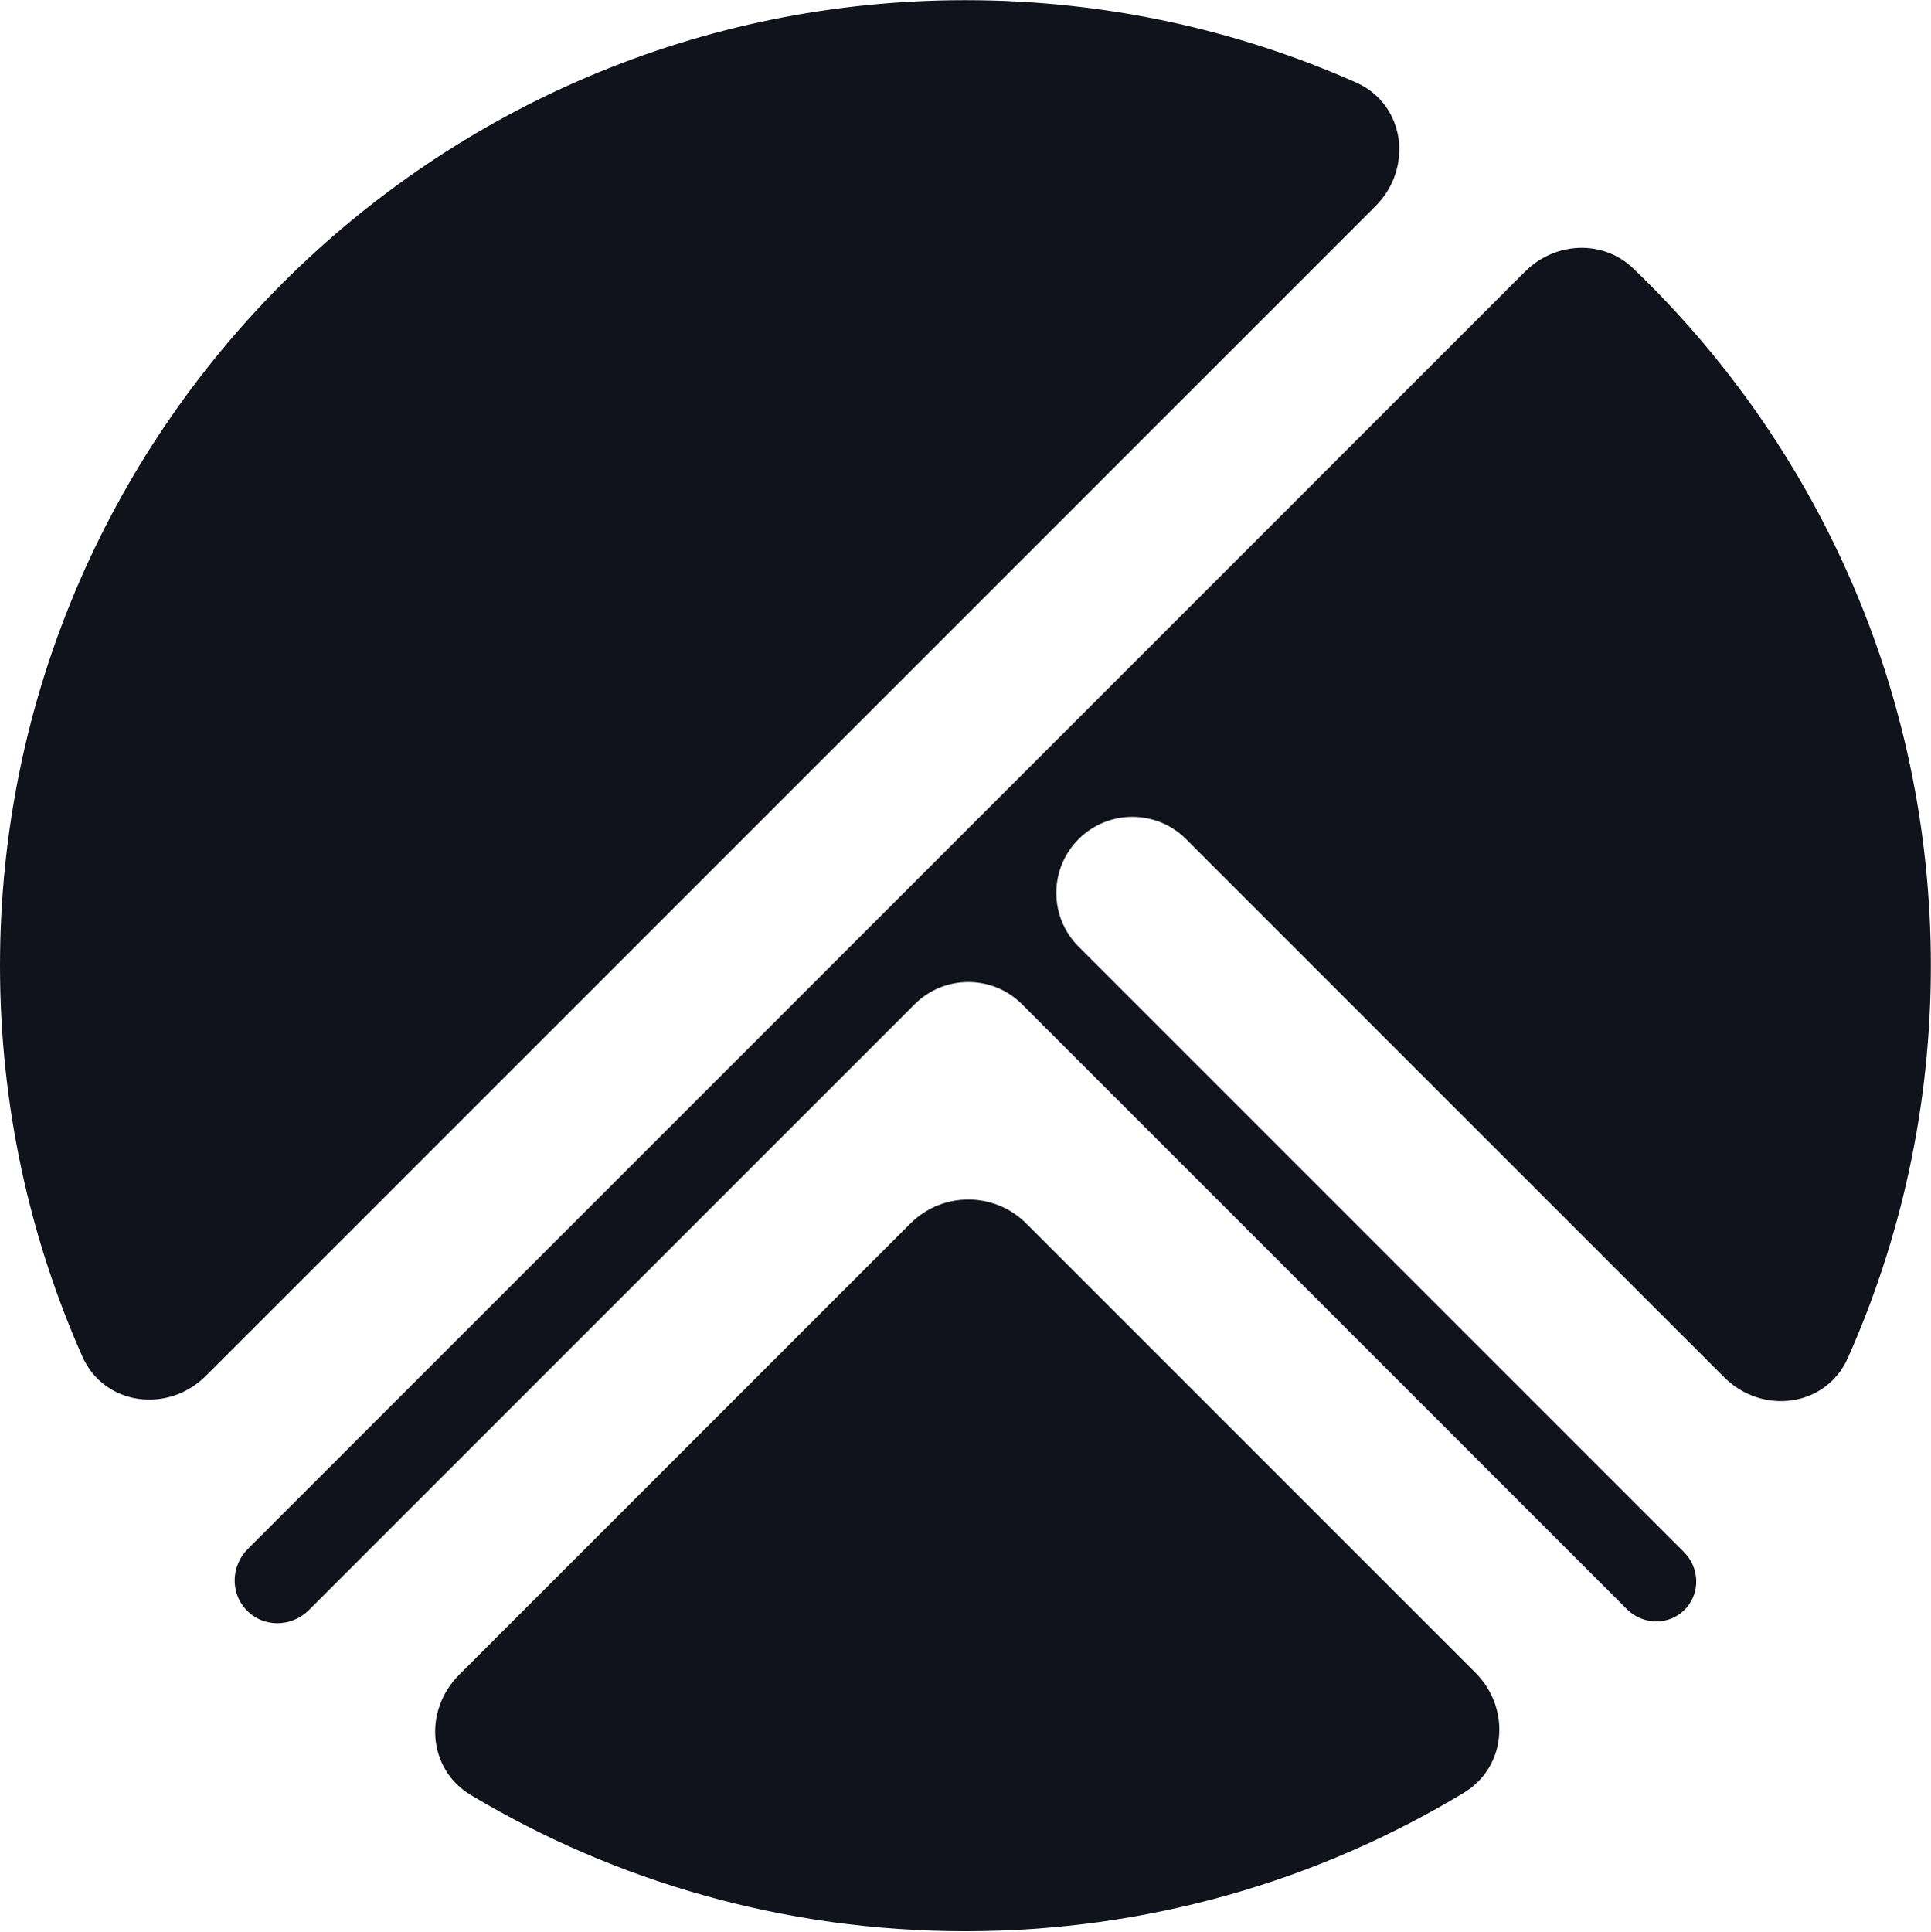 <svg width="2498" height="2499" viewBox="0 0 2498 2499" fill="#11131C" xmlns="http://www.w3.org/2000/svg">
<path d="M2230.52 1781.56C2279.67 1830.7 2362.15 1820.02 2390.42 1756.53C2459.44 1601.48 2497.8 1429.78 2497.8 1249.11C2497.8 894.536 2350.03 574.471 2112.73 347.138C2073.32 309.393 2011.4 312.75 1972.82 351.331L320.586 2003.56C299.328 2024.82 297.564 2058.85 317.602 2081.26C339.253 2105.47 376.643 2105.54 399.611 2082.57L1183.14 1299.05C1221.54 1260.64 1283.8 1260.64 1322.2 1299.05L2104.6 2081.44C2126.06 2102.91 2161.02 2102.76 2181.22 2080.11C2199.89 2059.18 2198.27 2027.44 2178.44 2007.61L1395.3 1224.46C1356.89 1186.06 1356.89 1123.8 1395.3 1085.4C1433.7 1047 1495.96 1047 1534.36 1085.4L2230.52 1781.56Z" fill="#11131C"/>
<path d="M1893.81 2318.83C1949.14 2285.41 1954.49 2209.46 1908.78 2163.75L1327.67 1582.65C1286.25 1541.22 1219.09 1541.22 1177.66 1582.65L593.72 2166.59C547.883 2212.43 553.419 2288.62 609.061 2321.88C796.192 2433.73 1015.04 2498.01 1248.9 2498.01C1484.88 2498.01 1705.57 2432.56 1893.81 2318.83Z" fill="#11131C"/>
<path d="M266.401 1779.62C217.207 1828.81 134.629 1818.04 106.452 1754.43C38.017 1599.93 0 1428.96 0 1249.11C0 559.364 559.151 0.213 1248.9 0.213C1428.75 0.213 1599.72 38.23 1754.22 106.667C1817.83 134.844 1828.6 217.422 1779.41 266.616L266.401 1779.62Z" fill="#11131C"/>
</svg>
